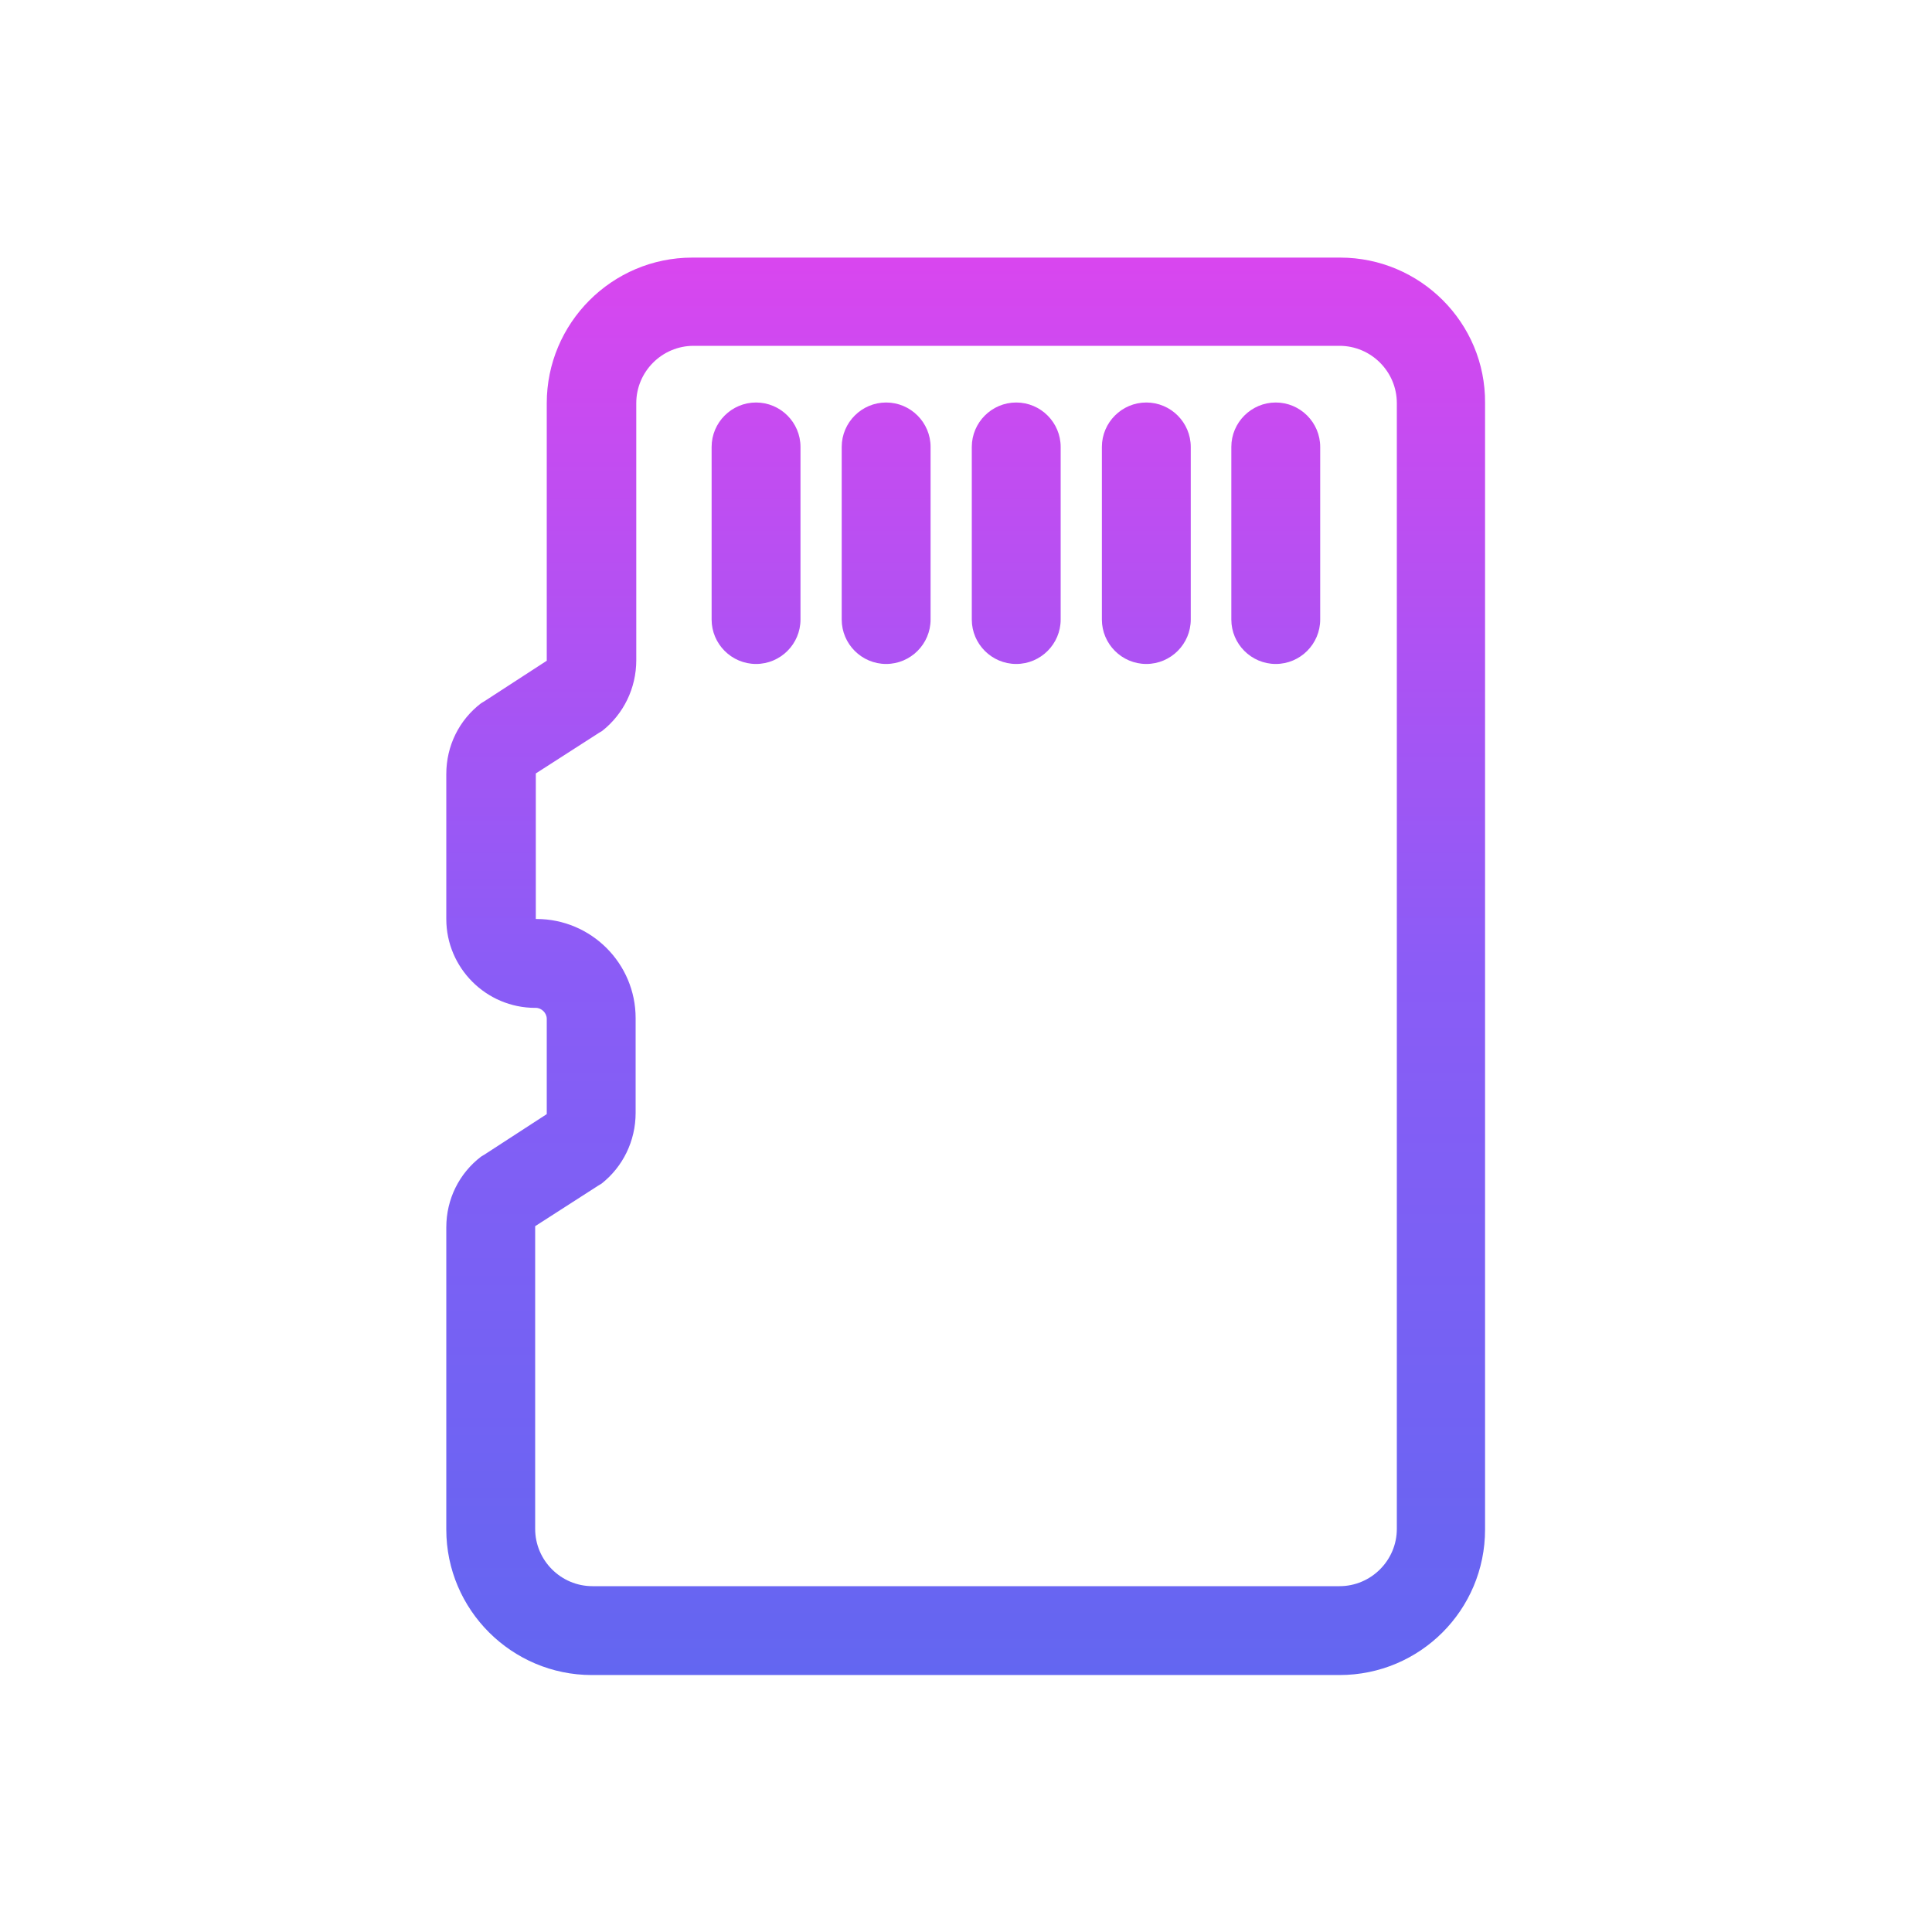 <?xml version="1.0" encoding="utf-8"?>
<!-- Generator: Adobe Illustrator 28.2.0, SVG Export Plug-In . SVG Version: 6.00 Build 0)  -->
<svg version="1.1" id="Layer_2_00000088822176169224010340000014798473166020757154_"
	 xmlns="http://www.w3.org/2000/svg" xmlns:xlink="http://www.w3.org/1999/xlink" x="0px" y="0px" viewBox="0 0 300 300"
	 style="enable-background:new 0 0 300 300;" xml:space="preserve">
<style type="text/css">
	.st0{fill:none;}
	.st1{fill:url(#SVGID_1_);}
</style>
<g id="Layer_1-2">
	<rect class="st0" width="300" height="300"/>
	
		<linearGradient id="SVGID_1_" gradientUnits="userSpaceOnUse" x1="150.015" y1="41.98" x2="150.015" y2="262" gradientTransform="matrix(1 0 0 -1 0 302)">
		<stop  offset="0" style="stop-color:#6366F1"/>
		<stop  offset="0.5" style="stop-color:#8B5CF6"/>
		<stop  offset="1" style="stop-color:#D946EF"/>
	</linearGradient>
	<path class="st1" d="M137.6,62.5c-3.8,0-6.9,3.1-6.9,6.9v26.8c0,3.8,3.1,6.9,6.9,6.9s6.9-3.1,6.9-6.9V69.4
		C144.5,65.6,141.4,62.5,137.6,62.5z M117.4,62.5c-3.8,0-6.9,3.1-6.9,6.9v26.8c0,3.8,3.1,6.9,6.9,6.9s6.9-3.1,6.9-6.9V69.4
		C124.3,65.6,121.2,62.5,117.4,62.5z M157.8,62.5c-3.8,0-6.9,3.1-6.9,6.9v26.8c0,3.8,3.1,6.9,6.9,6.9s6.9-3.1,6.9-6.9V69.4
		C164.7,65.6,161.6,62.5,157.8,62.5z M208.1,40H107.5c-12.5,0-22.6,10.2-22.6,22.6v39.9c0,0,0,0.1,0,0.1l-9.7,6.3
		c-0.2,0.1-0.3,0.2-0.5,0.3c-3.4,2.6-5.4,6.6-5.4,11v22.5c0,7.6,6.2,13.8,13.8,13.8h0.1c0.9,0,1.7,0.8,1.7,1.7v14.7c0,0,0,0.1,0,0.1
		l-9.7,6.3c-0.2,0.1-0.3,0.2-0.5,0.3c-3.4,2.6-5.4,6.6-5.4,11v46.9c0,12.5,10.2,22.6,22.6,22.6h116.1c12.5,0,22.6-10.1,22.6-22.6
		V62.6C230.7,50.1,220.5,40,208.1,40L208.1,40z M216.9,237.4c0,4.9-4,8.9-8.9,8.9H92c-4.9,0-8.9-4-8.9-8.9v-47l9.8-6.3
		c0.2-0.1,0.3-0.2,0.5-0.3c3.3-2.6,5.3-6.6,5.3-11v-14.7c0-8.5-6.9-15.4-15.4-15.4h-0.1v-22.6l9.8-6.3c0.2-0.1,0.3-0.2,0.5-0.3
		c3.3-2.6,5.3-6.6,5.3-11V62.6c0-4.9,4-8.9,8.9-8.9H208c4.9,0,8.9,4,8.9,8.9L216.9,237.4L216.9,237.4z M198.1,62.5
		c-3.8,0-6.9,3.1-6.9,6.9v26.8c0,3.8,3.1,6.9,6.9,6.9s6.9-3.1,6.9-6.9V69.4C205,65.6,201.9,62.5,198.1,62.5z M178,62.5
		c-3.8,0-6.9,3.1-6.9,6.9v26.8c0,3.8,3.1,6.9,6.9,6.9s6.9-3.1,6.9-6.9V69.4C184.9,65.6,181.8,62.5,178,62.5z"/>
</g>
</svg>
